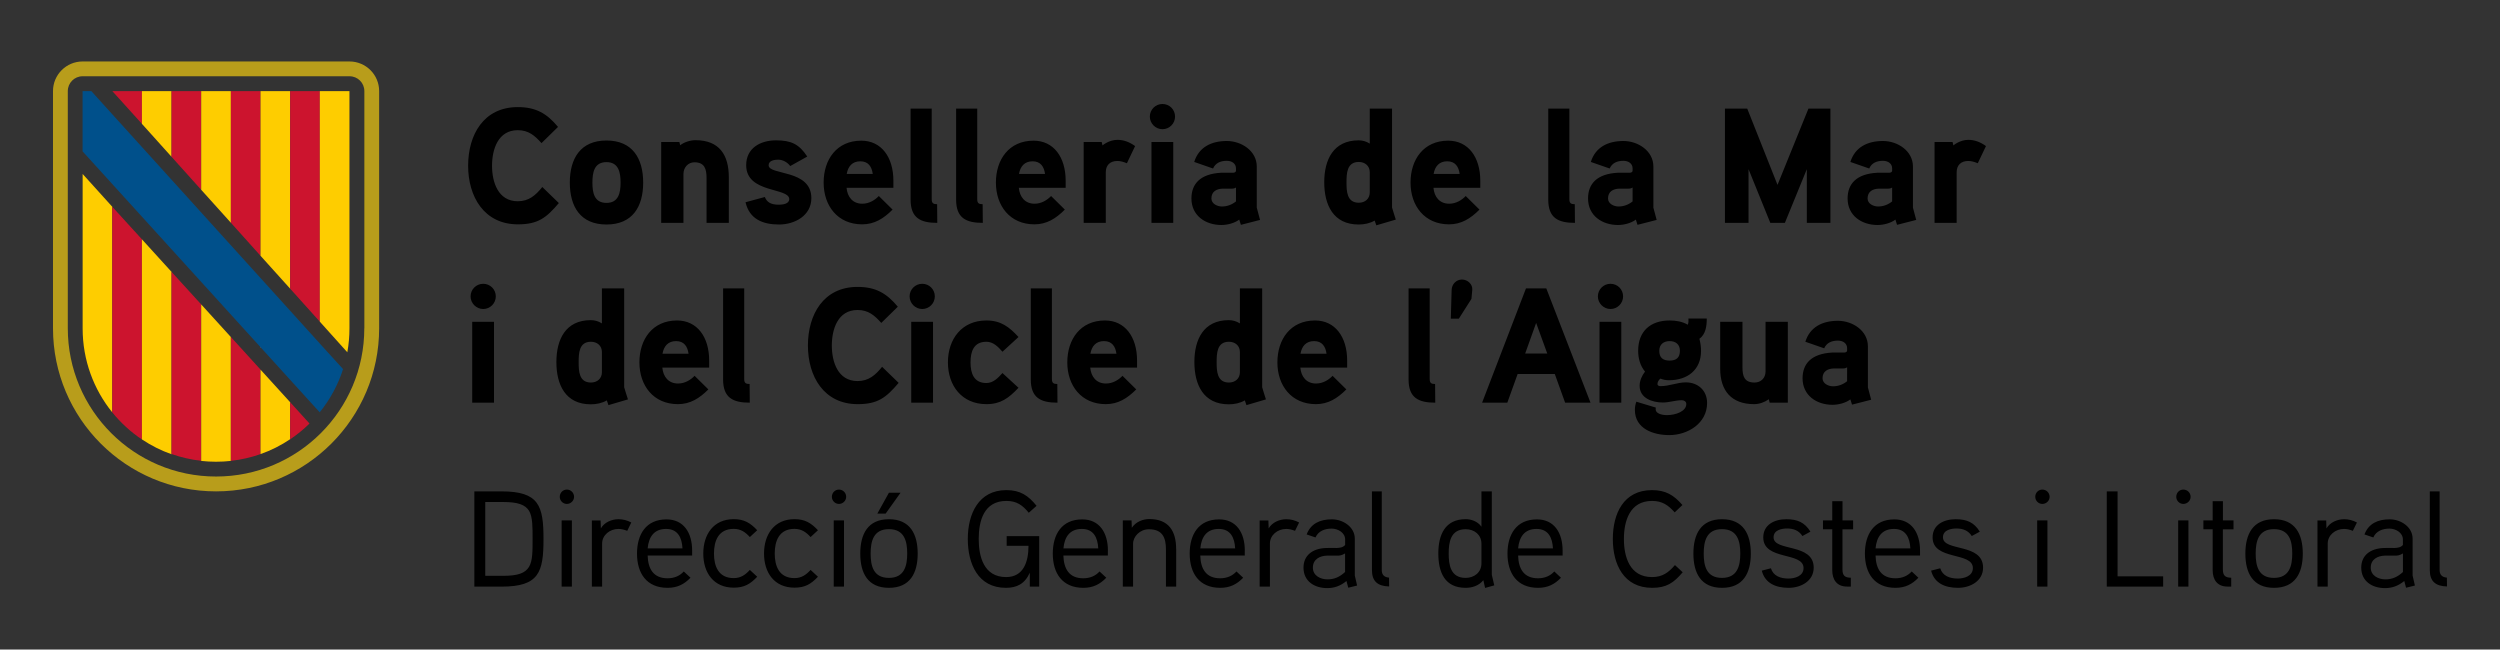 <?xml version="1.0" encoding="utf-8"?>
<!-- Generator: Adobe Illustrator 28.2.0, SVG Export Plug-In . SVG Version: 6.00 Build 0)  -->
<svg version="1.1" id="Capa_1" xmlns="http://www.w3.org/2000/svg" xmlns:xlink="http://www.w3.org/1999/xlink" x="0px" y="0px"
	 viewBox="0 0 458 119" style="enable-background:new 0 0 458 119;" xml:space="preserve">
<rect x="0" y="0" width="458" height="119" fill="#333333" stroke="none"/>
<style type="text/css">
	.st0{fill:#B89D1B;}
	.st1{fill:#CC142E;}
	.st2{fill:#FECD00;}
	.st3{fill:#FFFFFF;}
	.st4{fill:#00508B;}
	.st5{fill:#3C3C3B;}
</style>
<g>
	<g>
		<path class="st0" d="M64.02,11.26H15.14c-3,0-5.43,2.43-5.43,5.43v43.45c0,16.5,13.37,29.88,29.87,29.88
			c16.5,0,29.88-13.38,29.88-29.88V16.69C69.46,13.69,67.03,11.26,64.02,11.26 M66.74,60.14c0,15-12.16,27.16-27.16,27.16
			c-15,0-27.16-12.16-27.16-27.16V16.69c0-1.5,1.21-2.72,2.72-2.72h48.89c1.5,0,2.72,1.21,2.72,2.72V60.14z"/>
		<polygon class="st1" points="26,16.69 20.58,16.69 26,22.69 		"/>
		<polygon class="st2" points="26,22.12 26,16.69 31.43,16.69 31.43,28.73 26,22.69 		"/>
		<polygon class="st1" points="31.43,16.69 36.86,16.69 36.86,34.77 31.43,28.73 		"/>
		<polygon class="st2" points="36.86,16.69 42.3,16.69 42.3,40.81 36.86,34.77 		"/>
		<polygon class="st1" points="42.3,16.69 47.73,16.69 47.73,46.86 42.3,40.81 		"/>
		<polygon class="st2" points="47.73,45.21 47.73,16.69 53.16,16.69 53.16,49.28 53.16,52.89 47.73,46.86 		"/>
		<polygon class="st1" points="53.16,16.69 58.59,16.69 58.59,58.93 53.16,52.89 		"/>
		<path class="st2" d="M58.59,58.93V16.69h5.43v43.46c0,1.5-0.13,2.96-0.39,4.39L58.59,58.93z"/>
		<path class="st2" d="M15.14,60.18c0,5.82,2.03,11.17,5.43,15.37V37.88l-5.43-6.01V60.18z"/>
		<path class="st1" d="M20.57,37.88v37.67c1.55,1.91,3.38,3.59,5.43,4.96V43.84L20.57,37.88z"/>
		<path class="st2" d="M26,43.84V80.5c1.68,1.12,3.5,2.04,5.43,2.72V49.81L26,43.84z"/>
		<path class="st1" d="M31.43,83.18c1.73,0.61,3.55,1.03,5.43,1.24V55.77l-5.43-5.96V83.18z"/>
		<path class="st2" d="M36.86,80.51v3.93c0.89,0.1,1.8,0.15,2.71,0.15c0.92,0,1.82-0.05,2.72-0.15v-22.7l-5.43-5.97V80.51z"/>
		<path class="st1" d="M47.73,67.71l-5.43-5.97v22.69c1.88-0.21,3.7-0.63,5.43-1.24V67.71z"/>
		<polygon class="st3" points="47.73,63.64 47.8,63.59 47.73,63.51 		"/>
		<path class="st2" d="M47.73,83.19c1.93-0.68,3.76-1.6,5.43-2.73v-6.77l-5.43-5.97V83.19z"/>
		<path class="st1" d="M53.16,73.69v6.79c1.27-0.85,2.46-1.82,3.54-2.89L53.16,73.69z"/>
		<path class="st4" d="M58.59,75.51c1.87-2.32,3.33-4.98,4.26-7.89l-2.87-3.15L16.73,16.69l-1.6,0v11.04
			c0,0,42.34,46.61,42.35,46.61l1.08,1.18L58.59,75.51z"/>
	</g>
	<g>
		<path d="M338.39,69.84c-0.75,0.6-1.62,0.93-2.58,0.93c-0.81,0-1.92-0.48-1.92-1.47c0-1.29,0.96-1.77,2.07-1.8h1.68
			c0.3,0,0.54-0.06,0.75-0.21V69.84z M342.2,70.98v-7.53c0-2.88-2.82-4.68-5.49-4.68c-2.85,0-5.13,1.14-5.97,3.84l3.45,1.2
			c0.45-1.02,1.38-1.41,2.52-1.41c0.93,0,1.68,0.51,1.68,1.38v0.42c0,0.18-0.12,0.36-0.51,0.39c0,0-1.26-0.03-2.25,0
			c-3.75,0.21-5.4,2.01-5.4,4.71c0,3.15,2.58,4.86,5.49,4.86c1.08,0,2.4-0.33,3.27-0.99l0.3,0.96l3.51-0.9L342.2,70.98z
			 M327.53,58.95h-4.08v9.09c0,1.2-0.84,2.04-2.01,2.04c-1.89,0-2.22-1.17-2.22-2.79v-8.34h-4.08v8.61c0,3.99,2.04,6.48,6.21,6.48
			c0.93,0,1.89-0.33,2.7-0.9l0.15,0.63h3.33V58.95z M307.76,64.26c0,1.26-0.66,1.8-1.89,1.8c-1.23,0-1.89-0.54-1.89-1.8
			c0-1.17,0.81-1.77,1.89-1.77C306.98,62.49,307.76,63.09,307.76,64.26 M311.63,64.29c0-0.69-0.09-1.44-0.3-2.22
			c1.17-0.84,1.35-2.37,1.35-3.72h-3.36c0.03,0.39,0.03,0.78-0.12,1.14c-1.02-0.6-2.19-0.78-3.33-0.78c-3.51,0-5.76,1.98-5.76,5.55
			c0,1.35,0.36,2.76,1.26,3.81c-0.57,0.75-0.99,1.65-0.99,2.61c0,2.28,2.34,3.06,4.26,3.06c1.17,0,2.28-0.42,3.48-0.42
			c0.39,0,0.81,0.24,0.81,0.69c0,1.35-1.95,2.04-3.54,2.04c-1.11,0-2.07-0.36-2.07-1.05c0-0.12,0-0.21,0.03-0.33l-3.57-1.08
			c-0.18,0.48-0.27,0.99-0.27,1.5c0,3.45,3.36,4.62,6.3,4.62c3.39,0,6.93-2.16,6.93-5.88c0-2.28-1.65-3.78-3.9-3.78
			c-1.56,0-3.03,0.69-4.59,0.69c-0.27,0-0.6-0.06-0.6-0.39c0-0.39,0.24-0.75,0.54-0.99c0.51,0.21,1.02,0.3,1.56,0.3
			C309.17,69.66,311.63,67.74,311.63,64.29 M297.02,58.95h-3.99v14.82h3.99V58.95z M297.35,54.3c0-1.29-1.02-2.31-2.31-2.31
			c-1.26,0-2.31,1.02-2.31,2.31c0,1.26,1.05,2.31,2.31,2.31C296.33,56.61,297.35,55.56,297.35,54.3 M279.41,64.77l2.01-5.61
			l2.04,5.61H279.41z M283.28,52.83h-3.72l-8.04,20.94h4.62l1.89-5.25h6.81l1.89,5.25h4.65L283.28,52.83z M269.72,53.1
			c0.09-1.02-0.84-1.89-1.89-1.89s-1.86,0.87-1.89,1.89l-0.15,5.28h1.47l2.31-3.63L269.72,53.1z M262.91,70.35
			c-0.69,0-0.99-0.18-0.99-0.9V52.83h-3.87v16.68c0,3.36,1.8,4.26,4.89,4.26L262.91,70.35z M238.25,64.8
			c0.24-1.38,1.02-2.31,2.49-2.31s2.1,0.99,2.28,2.31H238.25z M246.8,66.06c0-4.35-2.22-7.35-5.88-7.35c-4.5,0-6.9,3.45-6.9,7.68
			c0,4.26,2.58,7.65,7.05,7.65c2.25,0,3.93-1.05,5.58-2.7l-2.52-2.49c-0.72,0.75-1.77,1.41-3.03,1.41c-1.77,0-2.73-1.26-2.88-2.91
			h8.58V66.06z M227.15,68.19c0,1.17-0.87,1.89-2.01,1.89c-2.19,0-2.25-2.1-2.25-3.72c0-1.65,0.06-3.75,2.25-3.75
			c1.14,0,2.01,0.72,2.01,1.89V68.19z M231.92,73.17c-0.06-0.21-0.69-2.13-0.69-2.22V52.83h-4.08v6.42c-0.66-0.42-1.32-0.6-2.04-0.6
			c-4.62,0-6.3,3.54-6.3,7.68c0,4.14,1.65,7.74,6.3,7.74c1.02,0,2.07-0.21,2.94-0.72l0.3,0.87L231.92,73.17z M199.76,64.8
			c0.24-1.38,1.02-2.31,2.49-2.31s2.1,0.99,2.28,2.31H199.76z M208.31,66.06c0-4.35-2.22-7.35-5.88-7.35c-4.5,0-6.9,3.45-6.9,7.68
			c0,4.26,2.58,7.65,7.05,7.65c2.25,0,3.93-1.05,5.58-2.7l-2.52-2.49c-0.72,0.75-1.77,1.41-3.03,1.41c-1.77,0-2.73-1.26-2.88-2.91
			h8.58V66.06z M193.7,70.35c-0.69,0-0.99-0.18-0.99-0.9V52.83h-3.87v16.68c0,3.36,1.8,4.26,4.89,4.26L193.7,70.35z M186.59,61.74
			c-1.71-1.86-3.24-3.03-5.88-3.03c-4.5,0-7.05,3.39-7.05,7.68c0,4.26,2.55,7.65,7.05,7.65c2.64,0,4.08-1.11,5.88-3l-2.94-2.7
			c-0.78,0.87-1.68,1.83-2.94,1.83c-2.34,0-2.91-1.83-2.91-3.78c0-1.98,0.57-3.78,2.91-3.78c1.26,0,2.16,0.93,2.94,1.83
			L186.59,61.74z M170.93,58.95h-3.99v14.82h3.99V58.95z M171.26,54.3c0-1.29-1.02-2.31-2.31-2.31c-1.26,0-2.31,1.02-2.31,2.31
			c0,1.26,1.05,2.31,2.31,2.31C170.24,56.61,171.26,55.56,171.26,54.3 M161.6,67.2c-1.23,1.53-2.46,2.61-4.5,2.61
			c-3.6,0-4.71-3.51-4.71-6.51s1.11-6.51,4.71-6.51c1.98,0,3.12,0.99,4.35,2.37l3.03-2.97c-2.07-2.49-4.08-3.63-7.38-3.63
			c-6.24,0-9.09,5.07-9.09,10.74c0,5.64,2.91,10.74,9.12,10.74c3.66,0,5.19-1.17,7.5-3.9L161.6,67.2z M137.33,70.35
			c-0.69,0-0.99-0.18-0.99-0.9V52.83h-3.87v16.68c0,3.36,1.8,4.26,4.89,4.26L137.33,70.35z M121.37,64.8
			c0.24-1.38,1.02-2.31,2.49-2.31s2.1,0.99,2.28,2.31H121.37z M129.92,66.06c0-4.35-2.22-7.35-5.88-7.35c-4.5,0-6.9,3.45-6.9,7.68
			c0,4.26,2.58,7.65,7.05,7.65c2.25,0,3.93-1.05,5.58-2.7l-2.52-2.49c-0.72,0.75-1.77,1.41-3.03,1.41c-1.77,0-2.73-1.26-2.88-2.91
			h8.58V66.06z M110.27,68.19c0,1.17-0.87,1.89-2.01,1.89c-2.19,0-2.25-2.1-2.25-3.72c0-1.65,0.06-3.75,2.25-3.75
			c1.14,0,2.01,0.72,2.01,1.89V68.19z M115.04,73.17c-0.06-0.21-0.69-2.13-0.69-2.22V52.83h-4.08v6.42c-0.66-0.42-1.32-0.6-2.04-0.6
			c-4.62,0-6.3,3.54-6.3,7.68c0,4.14,1.65,7.74,6.3,7.74c1.02,0,2.07-0.21,2.94-0.72l0.3,0.87L115.04,73.17z M90.5,58.95h-3.99
			v14.82h3.99V58.95z M90.83,54.3c0-1.29-1.02-2.31-2.31-2.31c-1.26,0-2.31,1.02-2.31,2.31c0,1.26,1.05,2.31,2.31,2.31
			C89.81,56.61,90.83,55.56,90.83,54.3"/>
		<path d="M363.83,26.76c-1.05-0.75-2.07-1.14-3.24-1.14c-1.56,0-2.73,1.02-2.73,1.02l-0.15-0.63h-3.3v14.82h4.05v-9.27
			c0-1.26,0.75-2.07,2.13-2.07c0.57,0,1.17,0.18,1.74,0.42L363.83,26.76z M346.64,36.9c-0.75,0.6-1.62,0.93-2.58,0.93
			c-0.81,0-1.92-0.48-1.92-1.47c0-1.29,0.96-1.77,2.07-1.8h1.68c0.3,0,0.54-0.06,0.75-0.21V36.9z M350.45,38.04v-7.53
			c0-2.88-2.82-4.68-5.49-4.68c-2.85,0-5.13,1.14-5.97,3.84l3.45,1.2c0.45-1.02,1.38-1.41,2.52-1.41c0.93,0,1.68,0.51,1.68,1.38
			v0.42c0,0.18-0.12,0.36-0.51,0.39c0,0-1.26-0.03-2.25,0c-3.75,0.21-5.4,2.01-5.4,4.71c0,3.15,2.58,4.86,5.49,4.86
			c1.08,0,2.4-0.33,3.27-0.99l0.3,0.96l3.51-0.9L350.45,38.04z M335.33,19.89h-4.02l-5.67,13.98l-5.55-13.98h-4.08v20.94h4.32v-9.84
			l3.99,9.84h2.67l4.02-9.84v9.84h4.32V19.89z M299.09,36.9c-0.75,0.6-1.62,0.93-2.58,0.93c-0.81,0-1.92-0.48-1.92-1.47
			c0-1.29,0.96-1.77,2.07-1.8h1.68c0.3,0,0.54-0.06,0.75-0.21V36.9z M302.9,38.04v-7.53c0-2.88-2.82-4.68-5.49-4.68
			c-2.85,0-5.13,1.14-5.97,3.84l3.45,1.2c0.45-1.02,1.38-1.41,2.52-1.41c0.93,0,1.68,0.51,1.68,1.38v0.42
			c0,0.18-0.12,0.36-0.51,0.39c0,0-1.26-0.03-2.25,0c-3.75,0.21-5.4,2.01-5.4,4.71c0,3.15,2.58,4.86,5.49,4.86
			c1.08,0,2.4-0.33,3.27-0.99l0.3,0.96l3.51-0.9L302.9,38.04z M288.5,37.41c-0.69,0-0.99-0.18-0.99-0.9V19.89h-3.87v16.68
			c0,3.36,1.8,4.26,4.89,4.26L288.5,37.41z M262.64,31.86c0.24-1.38,1.02-2.31,2.49-2.31s2.1,0.99,2.28,2.31H262.64z M271.19,33.12
			c0-4.35-2.22-7.35-5.88-7.35c-4.5,0-6.9,3.45-6.9,7.68c0,4.26,2.58,7.65,7.05,7.65c2.25,0,3.93-1.05,5.58-2.7l-2.52-2.49
			c-0.72,0.75-1.77,1.41-3.03,1.41c-1.77,0-2.73-1.26-2.88-2.91h8.58V33.12z M250.94,35.25c0,1.17-0.87,1.89-2.01,1.89
			c-2.19,0-2.25-2.1-2.25-3.72c0-1.65,0.06-3.75,2.25-3.75c1.14,0,2.01,0.72,2.01,1.89V35.25z M255.71,40.23
			c-0.06-0.21-0.69-2.13-0.69-2.22V19.89h-4.08v6.42c-0.66-0.42-1.32-0.6-2.04-0.6c-4.62,0-6.3,3.54-6.3,7.68
			c0,4.14,1.65,7.74,6.3,7.74c1.02,0,2.07-0.21,2.94-0.72l0.3,0.87L255.71,40.23z M226.43,36.9c-0.75,0.6-1.62,0.93-2.58,0.93
			c-0.81,0-1.92-0.48-1.92-1.47c0-1.29,0.96-1.77,2.07-1.8h1.68c0.3,0,0.54-0.06,0.75-0.21V36.9z M230.24,38.04v-7.53
			c0-2.88-2.82-4.68-5.49-4.68c-2.85,0-5.13,1.14-5.97,3.84l3.45,1.2c0.45-1.02,1.38-1.41,2.52-1.41c0.93,0,1.68,0.51,1.68,1.38
			v0.42c0,0.18-0.12,0.36-0.51,0.39c0,0-1.26-0.03-2.25,0c-3.75,0.21-5.4,2.01-5.4,4.71c0,3.15,2.58,4.86,5.49,4.86
			c1.08,0,2.4-0.33,3.27-0.99l0.3,0.96l3.51-0.9L230.24,38.04z M214.94,26.01h-3.99v14.82h3.99V26.01z M215.27,21.36
			c0-1.29-1.02-2.31-2.31-2.31c-1.26,0-2.31,1.02-2.31,2.31c0,1.26,1.05,2.31,2.31,2.31C214.25,23.67,215.27,22.62,215.27,21.36
			 M207.95,26.76c-1.05-0.75-2.07-1.14-3.24-1.14c-1.56,0-2.73,1.02-2.73,1.02l-0.15-0.63h-3.3v14.82h4.05v-9.27
			c0-1.26,0.75-2.07,2.13-2.07c0.57,0,1.17,0.18,1.74,0.42L207.95,26.76z M186.68,31.86c0.24-1.38,1.02-2.31,2.49-2.31
			s2.1,0.99,2.28,2.31H186.68z M195.23,33.12c0-4.35-2.22-7.35-5.88-7.35c-4.5,0-6.9,3.45-6.9,7.68c0,4.26,2.58,7.65,7.05,7.65
			c2.25,0,3.93-1.05,5.58-2.7l-2.52-2.49c-0.72,0.75-1.77,1.41-3.03,1.41c-1.77,0-2.73-1.26-2.88-2.91h8.58V33.12z M180.02,37.41
			c-0.69,0-0.99-0.18-0.99-0.9V19.89h-3.87v16.68c0,3.36,1.8,4.26,4.89,4.26L180.02,37.41z M171.68,37.41
			c-0.69,0-0.99-0.18-0.99-0.9V19.89h-3.87v16.68c0,3.36,1.8,4.26,4.89,4.26L171.68,37.41z M155.12,31.86
			c0.24-1.38,1.02-2.31,2.49-2.31c1.47,0,2.1,0.99,2.28,2.31H155.12z M163.67,33.12c0-4.35-2.22-7.35-5.88-7.35
			c-4.5,0-6.9,3.45-6.9,7.68c0,4.26,2.58,7.65,7.05,7.65c2.25,0,3.93-1.05,5.58-2.7L161,35.91c-0.72,0.75-1.77,1.41-3.03,1.41
			c-1.77,0-2.73-1.26-2.88-2.91h8.58V33.12z M148.64,36.3c0-5.34-7.83-4.14-7.83-6.03c0-0.87,1.11-1.02,1.74-1.02
			c0.87,0,1.71,0.48,2.22,1.17l3.12-1.74c-1.5-2.28-2.94-2.97-5.73-2.97c-2.85,0-5.46,1.41-5.46,4.56c0,5.19,7.89,4.05,7.89,6.21
			c0,0.9-1.26,1.02-1.92,1.02c-1.53,0-2.19-0.51-2.55-1.41l-3.54,0.96c0.72,3.09,3.15,4.08,6.15,4.08
			C145.58,41.13,148.64,39.51,148.64,36.3 M133.52,32.49c0-4.11-1.74-6.81-6.12-6.81c-0.96,0-2.13,0.39-2.79,0.93l-0.15-0.6h-3.33
			v14.82h4.08v-8.97c0-1.17,0.84-2.13,2.01-2.13c1.86,0,2.22,1.23,2.22,2.85v8.25h4.08V32.49z M113.69,33.45
			c0,1.86-0.36,3.72-2.58,3.72c-2.25,0-2.58-1.86-2.58-3.72c0-1.86,0.33-3.75,2.58-3.75C113.33,29.7,113.69,31.59,113.69,33.45
			 M117.83,33.45c0-4.41-1.95-7.71-6.72-7.71c-4.77,0-6.72,3.3-6.72,7.71c0,4.41,1.95,7.68,6.72,7.68
			C115.88,41.13,117.83,37.86,117.83,33.45 M99.35,34.26c-1.23,1.53-2.46,2.61-4.5,2.61c-3.6,0-4.71-3.51-4.71-6.51
			s1.11-6.51,4.71-6.51c1.98,0,3.12,0.99,4.35,2.37l3.03-2.97c-2.07-2.49-4.08-3.63-7.38-3.63c-6.24,0-9.09,5.07-9.09,10.74
			c0,5.64,2.91,10.74,9.12,10.74c3.66,0,5.19-1.17,7.5-3.9L99.35,34.26z"/>
		<path d="M448.27,105.82c-1.02-0.08-1.33-0.67-1.33-1.38V90.02h-1.8v14.42c0,2.05,1.05,2.95,3.15,3L448.27,105.82z M440.22,104.79
			c-0.97,0.9-1.95,1.35-3.22,1.35c-1.25,0-2.68-0.65-2.68-2.15c0-1.55,1.3-2.17,2.6-2.2h1.85c0.5,0,0.78-0.02,1.45-0.4V104.79z
			 M441.99,105.44v-6.75c0-2.15-2.15-3.55-4.2-3.55c-2.2,0-3.88,0.8-4.62,2.77l1.62,0.55c0.52-1.2,1.75-1.62,2.95-1.62
			c1.15,0,2.47,0.73,2.47,2v1c-0.42,0.48-1,0.52-1.55,0.55c0,0-1.5-0.03-1.88,0c-2.6,0.07-4.2,1.4-4.2,3.6
			c0,2.48,1.97,3.75,4.35,3.75c1.28,0,2.4-0.38,3.53-1.3l0.33,1.23l1.62-0.4L441.99,105.44z M431.79,95.72
			c-0.75-0.4-1.53-0.6-2.35-0.6c-1.25,0-2.6,0.58-3.23,1.68l-0.05-1.45h-1.6v12.12h1.88v-7.9c0-1.52,1.38-2.67,3-2.67
			c0.55,0,1.1,0.15,1.6,0.35L431.79,95.72z M419.94,101.42c0,2.25-0.53,4.45-3.35,4.45c-2.85,0-3.35-2.2-3.35-4.45
			s0.5-4.48,3.35-4.48C419.44,96.94,419.94,99.17,419.94,101.42 M421.87,101.42c0-3.58-1.4-6.3-5.27-6.3s-5.25,2.73-5.25,6.3
			c0,3.57,1.38,6.27,5.25,6.27S421.87,104.99,421.87,101.42 M409.19,95.34h-1.95v-3.52h-1.88v3.52h-1.7v1.62h1.7v7.5
			c0,1.73,0.83,3,2.7,3h0.7v-1.62c-1.1-0.02-1.53-0.4-1.53-1.52v-7.35h1.95V95.34z M400.92,95.34h-1.88v12.12h1.88V95.34z
			 M401.32,91.02c0-0.75-0.6-1.33-1.33-1.33s-1.3,0.58-1.3,1.33c0,0.7,0.58,1.3,1.3,1.3S401.32,91.72,401.32,91.02 M396.29,105.59
			h-8.35V90.02h-1.98v17.45h10.33V105.59z M375.09,95.34h-1.88v12.12h1.88V95.34z M375.49,91.02c0-0.75-0.6-1.33-1.33-1.33
			c-0.72,0-1.3,0.58-1.3,1.33c0,0.7,0.58,1.3,1.3,1.3C374.89,92.32,375.49,91.72,375.49,91.02 M363.3,103.99
			c0-4.55-7.35-2.9-7.35-5.55c0-1.38,1.55-1.62,2.48-1.62c1.15,0,2.15,0.35,2.8,1.38l1.47-0.8c-1.05-1.7-2.38-2.28-4.42-2.28
			c-2.2,0-4.23,1.03-4.23,3.33c0,4.3,7.38,2.58,7.38,5.62c0,1.48-1.62,1.92-2.75,1.92c-1.53,0-2.8-0.5-3.23-1.88l-1.67,0.43
			c0.58,2.32,2.58,3.15,4.92,3.15C360.97,107.69,363.3,106.44,363.3,103.99 M343.6,100.47c0.2-2.15,1.2-3.57,3.38-3.57
			c2.15,0,2.9,1.6,3,3.57H343.6z M351.75,100.87c0-3.27-1.55-5.72-4.7-5.72c-3.77,0-5.4,2.77-5.4,6.27c0,3.6,1.75,6.27,5.6,6.27
			c1.78,0,3.05-0.65,4.2-1.85l-1.22-1.15c-0.73,0.8-1.73,1.25-2.98,1.25c-2.6,0-3.58-1.73-3.65-4.17h8.15V100.87z M339.5,95.34
			h-1.95v-3.52h-1.88v3.52h-1.7v1.62h1.7v7.5c0,1.73,0.83,3,2.7,3h0.7v-1.62c-1.1-0.02-1.53-0.4-1.53-1.52v-7.35h1.95V95.34z
			 M332.27,103.99c0-4.55-7.35-2.9-7.35-5.55c0-1.38,1.55-1.62,2.48-1.62c1.15,0,2.15,0.35,2.8,1.38l1.47-0.8
			c-1.05-1.7-2.38-2.28-4.42-2.28c-2.2,0-4.22,1.03-4.22,3.33c0,4.3,7.38,2.58,7.38,5.62c0,1.48-1.62,1.92-2.75,1.92
			c-1.53,0-2.8-0.5-3.23-1.88l-1.67,0.43c0.58,2.32,2.58,3.15,4.92,3.15C329.95,107.69,332.27,106.44,332.27,103.99 M318.82,101.42
			c0,2.25-0.53,4.45-3.35,4.45c-2.85,0-3.35-2.2-3.35-4.45s0.5-4.48,3.35-4.48C318.32,96.94,318.82,99.17,318.82,101.42
			 M320.75,101.42c0-3.58-1.4-6.3-5.27-6.3s-5.25,2.73-5.25,6.3c0,3.57,1.38,6.27,5.25,6.27S320.75,104.99,320.75,101.42
			 M306.85,103.52c-1.15,1.35-2.28,2.2-4.2,2.2c-4.1,0-5.15-3.73-5.15-6.98s1.05-6.97,5.15-6.97c1.9,0,3,0.8,4.15,2.1l1.42-1.35
			c-1.58-1.83-3.08-2.73-5.58-2.73c-5.2,0-7.17,4.3-7.17,8.95c0,4.65,2,8.95,7.2,8.95c2.62,0,3.95-0.9,5.6-2.85L306.85,103.52z
			 M278.12,100.47c0.2-2.15,1.2-3.57,3.38-3.57c2.15,0,2.9,1.6,3,3.57H278.12z M286.27,100.87c0-3.27-1.55-5.72-4.7-5.72
			c-3.77,0-5.4,2.77-5.4,6.27c0,3.6,1.75,6.27,5.6,6.27c1.78,0,3.05-0.65,4.2-1.85l-1.22-1.15c-0.73,0.8-1.73,1.25-2.98,1.25
			c-2.6,0-3.58-1.73-3.65-4.17h8.15V100.87z M271.4,103.22c0,1.65-1.33,2.65-2.9,2.65c-2.78,0-3.1-2.42-3.1-4.47
			c0-2.05,0.33-4.45,3.12-4.45c1.58,0,2.88,1.02,2.88,2.65V103.22z M273.75,107.24c-0.03-0.07-0.45-1.9-0.45-1.92v-15.3h-1.9v6.47
			c-0.72-1.02-1.95-1.38-2.88-1.38c-3.8,0-5.02,2.88-5.02,6.28c0,3.42,1.15,6.3,5,6.3c1.15,0,2.4-0.35,3.25-1.4l0.32,1.42
			L273.75,107.24z M254.47,105.82c-1.03-0.08-1.33-0.67-1.33-1.38V90.02h-1.8v14.42c0,2.05,1.05,2.95,3.15,3L254.47,105.82z
			 M246.42,104.79c-0.98,0.9-1.95,1.35-3.23,1.35c-1.25,0-2.67-0.65-2.67-2.15c0-1.55,1.3-2.17,2.6-2.2h1.85
			c0.5,0,0.78-0.02,1.45-0.4V104.79z M248.2,105.44v-6.75c0-2.15-2.15-3.55-4.2-3.55c-2.2,0-3.88,0.8-4.62,2.77l1.62,0.55
			c0.52-1.2,1.75-1.62,2.95-1.62c1.15,0,2.48,0.73,2.48,2v1c-0.42,0.48-1,0.52-1.55,0.55c0,0-1.5-0.03-1.88,0
			c-2.6,0.07-4.2,1.4-4.2,3.6c0,2.48,1.98,3.75,4.35,3.75c1.27,0,2.4-0.38,3.52-1.3l0.33,1.23l1.62-0.4L248.2,105.44z M238,95.72
			c-0.75-0.4-1.53-0.6-2.35-0.6c-1.25,0-2.6,0.58-3.23,1.68l-0.05-1.45h-1.6v12.12h1.88v-7.9c0-1.52,1.38-2.67,3-2.67
			c0.55,0,1.1,0.15,1.6,0.35L238,95.72z M219.9,100.47c0.2-2.15,1.2-3.57,3.38-3.57c2.15,0,2.9,1.6,3,3.57H219.9z M228.05,100.87
			c0-3.27-1.55-5.72-4.7-5.72c-3.77,0-5.4,2.77-5.4,6.27c0,3.6,1.75,6.27,5.6,6.27c1.77,0,3.05-0.65,4.2-1.85l-1.23-1.15
			c-0.73,0.8-1.73,1.25-2.98,1.25c-2.6,0-3.58-1.73-3.65-4.17h8.15V100.87z M215.47,100.59c0-3.32-1.38-5.5-4.92-5.5
			c-1.1,0-2.43,0.45-3.2,1.6l-0.05-1.35h-1.6v12.12h1.88v-7.85c0-1.32,1.25-2.65,2.9-2.65c2.5,0,3.12,1.55,3.12,3.68v6.82h1.88
			V100.59z M194.82,100.47c0.2-2.15,1.2-3.57,3.38-3.57c2.15,0,2.9,1.6,3,3.57H194.82z M202.97,100.87c0-3.27-1.55-5.72-4.7-5.72
			c-3.78,0-5.4,2.77-5.4,6.27c0,3.6,1.75,6.27,5.6,6.27c1.77,0,3.05-0.65,4.2-1.85l-1.23-1.15c-0.73,0.8-1.73,1.25-2.98,1.25
			c-2.6,0-3.57-1.73-3.65-4.17h8.15V100.87z M184.42,98.22v1.77h4c0,2.88-0.88,5.73-4.1,5.73c-4.1,0-5.02-3.77-5.02-6.98
			c0-3.27,0.92-6.97,5.07-6.97c1.9,0,2.98,0.8,4.1,2.17l1.43-1.27c-1.53-1.9-3-2.88-5.53-2.88c-5.12,0-7.07,4.38-7.07,8.95
			c0,4.53,1.85,8.95,6.98,8.95c1.97,0,3.45-0.7,4.38-2.77v2.55h1.72v-9.25H184.42z M162.85,90.27l-2.12,3.82h1.52l2.73-3.82H162.85z
			 M166.2,101.42c0,2.25-0.53,4.45-3.35,4.45c-2.85,0-3.35-2.2-3.35-4.45s0.5-4.48,3.35-4.48C165.7,96.94,166.2,99.17,166.2,101.42
			 M168.12,101.42c0-3.58-1.4-6.3-5.27-6.3s-5.25,2.73-5.25,6.3c0,3.57,1.38,6.27,5.25,6.27S168.12,104.99,168.12,101.42
			 M154.62,95.34h-1.88v12.12h1.88V95.34z M155.02,91.02c0-0.75-0.6-1.33-1.32-1.33s-1.3,0.58-1.3,1.33c0,0.7,0.58,1.3,1.3,1.3
			S155.02,91.72,155.02,91.02 M149.85,97.14c-1.25-1.33-2.38-2.03-4.3-2.03c-3.7,0-5.58,2.8-5.58,6.3s1.88,6.25,5.58,6.25
			c1.92,0,3.02-0.65,4.3-2l-1.35-1.25c-0.8,0.88-1.65,1.5-2.95,1.5c-2.83,0-3.62-2.23-3.62-4.5c0-2.3,0.8-4.52,3.62-4.52
			c1.3,0,2.15,0.62,2.95,1.5L149.85,97.14z M138.72,97.14c-1.25-1.33-2.38-2.03-4.3-2.03c-3.7,0-5.58,2.8-5.58,6.3
			s1.88,6.25,5.58,6.25c1.92,0,3.02-0.65,4.3-2l-1.35-1.25c-0.8,0.88-1.65,1.5-2.95,1.5c-2.83,0-3.62-2.23-3.62-4.5
			c0-2.3,0.8-4.52,3.62-4.52c1.3,0,2.15,0.62,2.95,1.5L138.72,97.14z M118.65,100.47c0.2-2.15,1.2-3.57,3.38-3.57
			c2.15,0,2.9,1.6,3,3.57H118.65z M126.8,100.87c0-3.27-1.55-5.72-4.7-5.72c-3.77,0-5.4,2.77-5.4,6.27c0,3.6,1.75,6.27,5.6,6.27
			c1.77,0,3.05-0.65,4.2-1.85l-1.23-1.15c-0.72,0.8-1.72,1.25-2.97,1.25c-2.6,0-3.58-1.73-3.65-4.17h8.15V100.87z M115.65,95.72
			c-0.75-0.4-1.52-0.6-2.35-0.6c-1.25,0-2.6,0.58-3.22,1.68l-0.05-1.45h-1.6v12.12h1.88v-7.9c0-1.52,1.38-2.67,3-2.67
			c0.55,0,1.1,0.15,1.6,0.35L115.65,95.72z M104.77,95.34h-1.88v12.12h1.88V95.34z M105.17,91.02c0-0.75-0.6-1.33-1.32-1.33
			s-1.3,0.58-1.3,1.33c0,0.7,0.58,1.3,1.3,1.3S105.17,91.72,105.17,91.02 M97.57,98.74c0,2.12,0.02,4-0.65,5.1
			c-0.7,1.18-2.1,1.65-4.7,1.65H88.9V91.97h3.33c2.6,0,4,0.48,4.7,1.62C97.6,94.74,97.57,96.67,97.57,98.74 M99.57,98.74
			c0-6.1-0.83-8.72-7.7-8.72H86.9v17.45h4.98C98.75,107.47,99.57,104.84,99.57,98.74"/>
	</g>
</g>
</svg>
